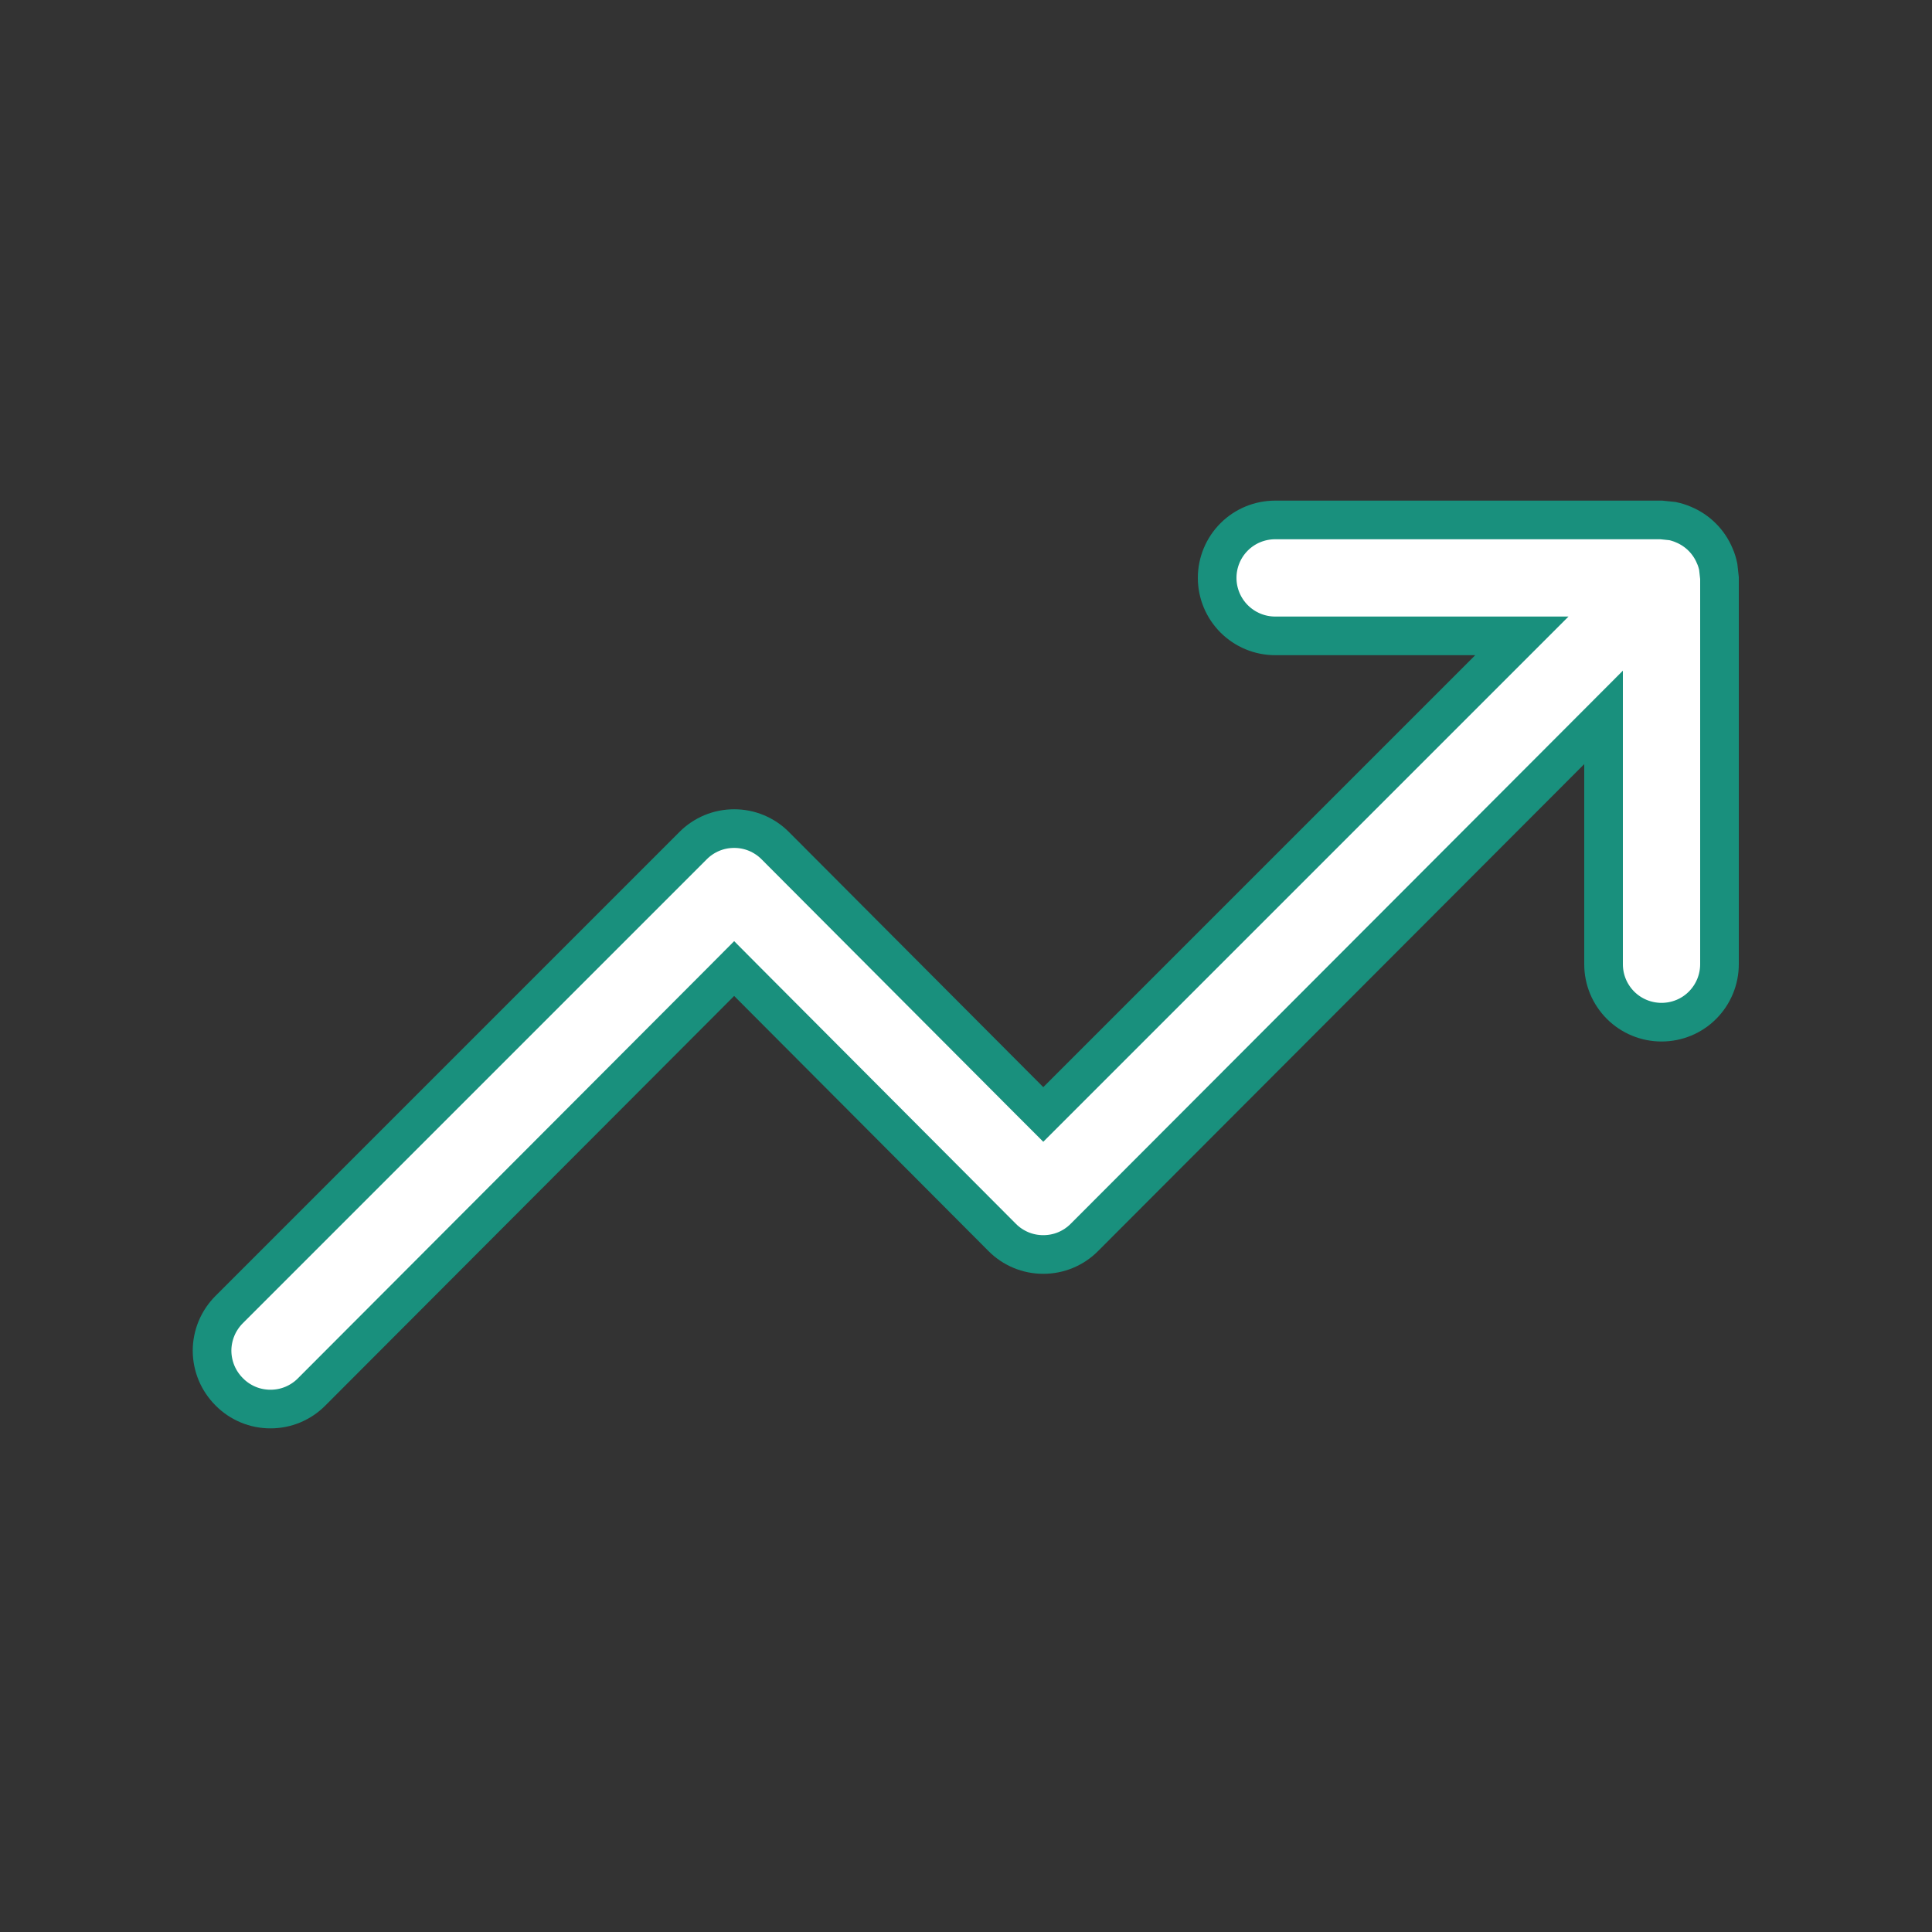 <svg width="25" height="25" viewBox="0 0 25 25" fill="none" xmlns="http://www.w3.org/2000/svg">
<rect x="0" y="0" width="25" height="25" fill="#333333" stroke="none"/>
<path d="M16.5 6.728H21.497L21.643 6.743C21.69 6.753 21.737 6.768 21.782 6.787L21.784 6.788C21.967 6.864 22.113 7.01 22.189 7.193L22.19 7.195C22.21 7.24 22.224 7.287 22.234 7.335L22.25 7.48V12.477C22.25 12.676 22.171 12.867 22.03 13.008C21.89 13.149 21.699 13.227 21.5 13.227C21.301 13.227 21.11 13.148 20.97 13.008C20.829 12.867 20.75 12.677 20.75 12.477V9.283L20.323 9.711L14.033 16.011L14.032 16.012C13.963 16.082 13.879 16.138 13.788 16.176C13.697 16.214 13.599 16.233 13.5 16.233C13.401 16.233 13.303 16.214 13.212 16.176C13.121 16.138 13.037 16.082 12.968 16.012L12.967 16.011L9.677 12.711L9.5 12.533L9.323 12.711L4.033 18.011L4.032 18.012C3.963 18.082 3.879 18.138 3.788 18.176C3.697 18.214 3.599 18.233 3.5 18.233C3.401 18.233 3.303 18.214 3.212 18.176C3.121 18.138 3.037 18.082 2.968 18.012L2.966 18.01C2.896 17.94 2.84 17.857 2.802 17.766C2.764 17.674 2.744 17.576 2.744 17.477C2.744 17.379 2.764 17.281 2.802 17.189C2.84 17.098 2.896 17.015 2.966 16.945L8.968 10.943C9.037 10.873 9.121 10.817 9.212 10.779C9.303 10.741 9.401 10.722 9.5 10.722C9.599 10.722 9.697 10.741 9.788 10.779C9.879 10.817 9.963 10.873 10.032 10.943L10.033 10.944L13.323 14.244L13.5 14.421L19.693 8.228H16.5C16.301 8.228 16.11 8.148 15.97 8.008C15.829 7.867 15.75 7.676 15.75 7.478C15.75 7.279 15.829 7.088 15.97 6.947C16.11 6.807 16.301 6.728 16.5 6.728Z" fill="white" stroke="#19907D" stroke-width="0.5"/>
</svg>

